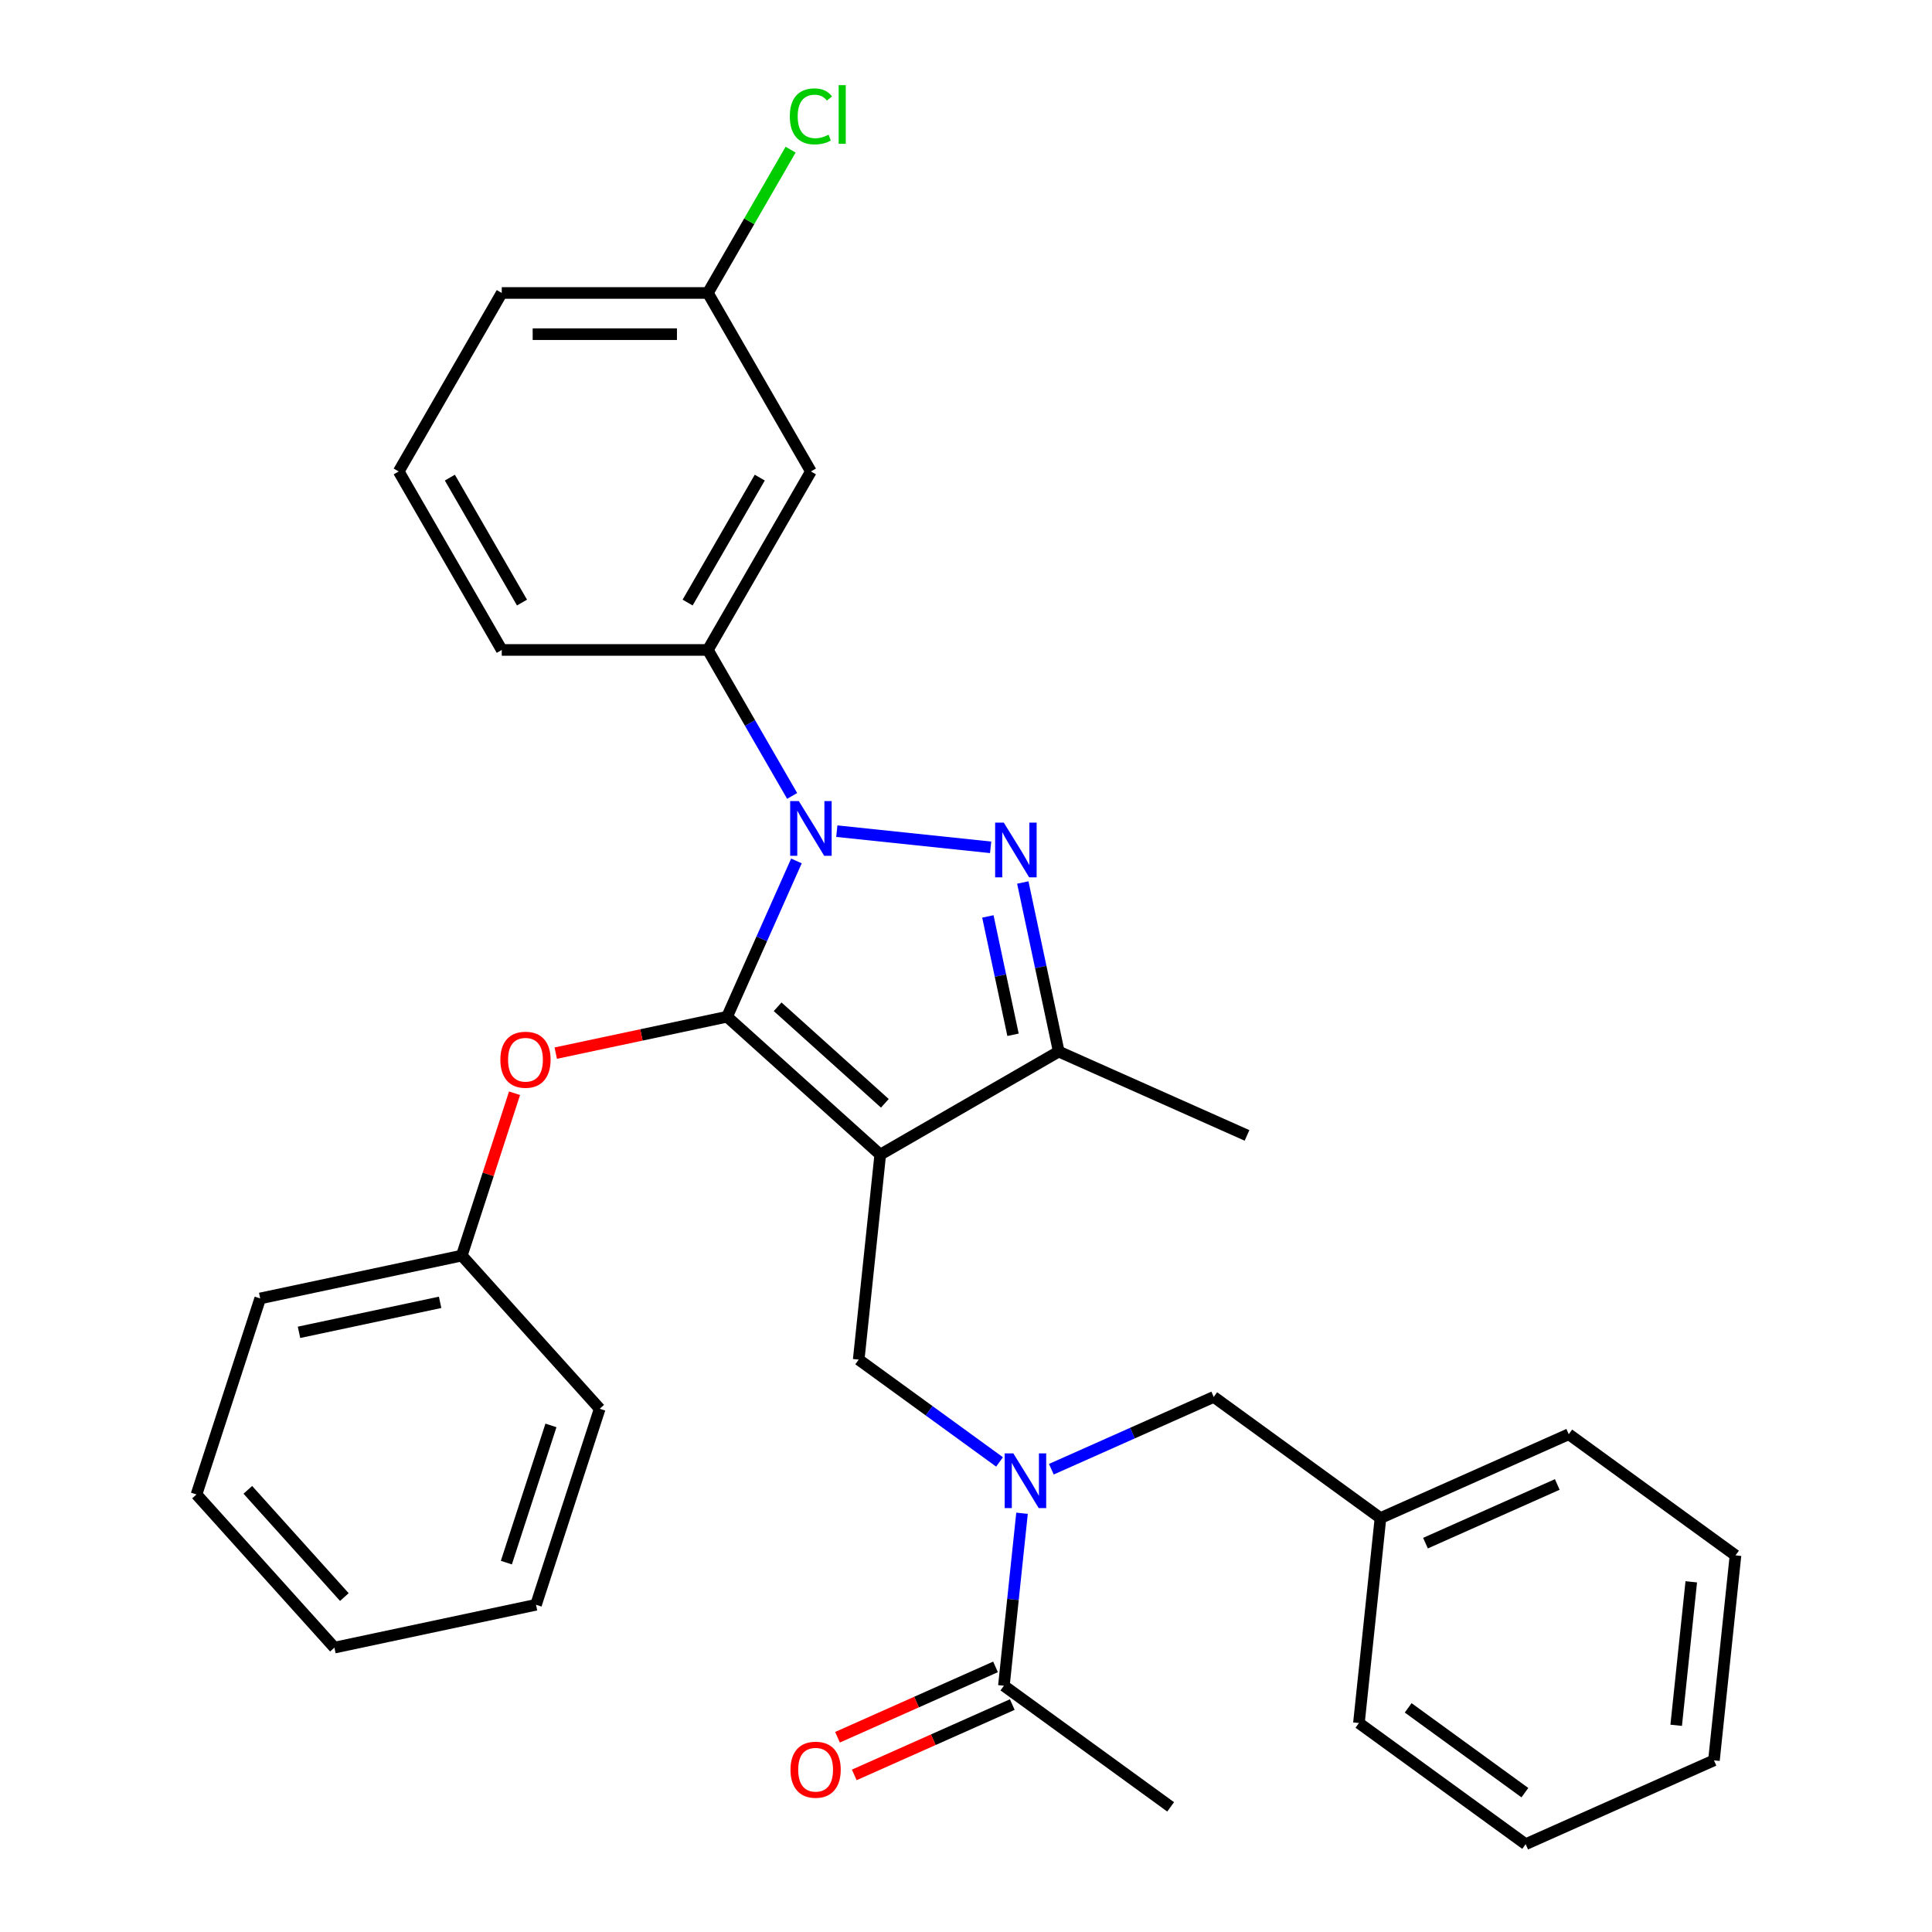 <?xml version='1.0' encoding='iso-8859-1'?>
<svg version='1.1' baseProfile='full'
              xmlns='http://www.w3.org/2000/svg'
                      xmlns:rdkit='http://www.rdkit.org/xml'
                      xmlns:xlink='http://www.w3.org/1999/xlink'
                  xml:space='preserve'
width='1000px' height='1000px' viewBox='0 0 1000 1000'>
<!-- END OF HEADER -->
<rect style='opacity:1.0;fill:#FFFFFF;stroke:none' width='1000' height='1000' x='0' y='0'> </rect>
<path class='bond-0' d='M 376.337,526.253 L 455.614,597.635' style='fill:none;fill-rule:evenodd;stroke:#000000;stroke-width:6px;stroke-linecap:butt;stroke-linejoin:miter;stroke-opacity:1' />
<path class='bond-0' d='M 402.505,521.105 L 457.999,571.072' style='fill:none;fill-rule:evenodd;stroke:#000000;stroke-width:6px;stroke-linecap:butt;stroke-linejoin:miter;stroke-opacity:1' />
<path class='bond-1' d='M 376.337,526.253 L 394.286,485.938' style='fill:none;fill-rule:evenodd;stroke:#000000;stroke-width:6px;stroke-linecap:butt;stroke-linejoin:miter;stroke-opacity:1' />
<path class='bond-1' d='M 394.286,485.938 L 412.235,445.624' style='fill:none;fill-rule:evenodd;stroke:#0000FF;stroke-width:6px;stroke-linecap:butt;stroke-linejoin:miter;stroke-opacity:1' />
<path class='bond-7' d='M 376.337,526.253 L 331.996,535.678' style='fill:none;fill-rule:evenodd;stroke:#000000;stroke-width:6px;stroke-linecap:butt;stroke-linejoin:miter;stroke-opacity:1' />
<path class='bond-7' d='M 331.996,535.678 L 287.656,545.102' style='fill:none;fill-rule:evenodd;stroke:#FF0000;stroke-width:6px;stroke-linecap:butt;stroke-linejoin:miter;stroke-opacity:1' />
<path class='bond-3' d='M 455.614,597.635 L 548.001,544.295' style='fill:none;fill-rule:evenodd;stroke:#000000;stroke-width:6px;stroke-linecap:butt;stroke-linejoin:miter;stroke-opacity:1' />
<path class='bond-4' d='M 455.614,597.635 L 444.463,703.729' style='fill:none;fill-rule:evenodd;stroke:#000000;stroke-width:6px;stroke-linecap:butt;stroke-linejoin:miter;stroke-opacity:1' />
<path class='bond-2' d='M 433.134,430.206 L 512.751,438.574' style='fill:none;fill-rule:evenodd;stroke:#0000FF;stroke-width:6px;stroke-linecap:butt;stroke-linejoin:miter;stroke-opacity:1' />
<path class='bond-6' d='M 410.012,411.97 L 388.2,374.19' style='fill:none;fill-rule:evenodd;stroke:#0000FF;stroke-width:6px;stroke-linecap:butt;stroke-linejoin:miter;stroke-opacity:1' />
<path class='bond-6' d='M 388.2,374.19 L 366.387,336.411' style='fill:none;fill-rule:evenodd;stroke:#000000;stroke-width:6px;stroke-linecap:butt;stroke-linejoin:miter;stroke-opacity:1' />
<path class='bond-31' d='M 529.398,456.775 L 538.699,500.535' style='fill:none;fill-rule:evenodd;stroke:#0000FF;stroke-width:6px;stroke-linecap:butt;stroke-linejoin:miter;stroke-opacity:1' />
<path class='bond-31' d='M 538.699,500.535 L 548.001,544.295' style='fill:none;fill-rule:evenodd;stroke:#000000;stroke-width:6px;stroke-linecap:butt;stroke-linejoin:miter;stroke-opacity:1' />
<path class='bond-31' d='M 511.319,474.339 L 517.83,504.971' style='fill:none;fill-rule:evenodd;stroke:#0000FF;stroke-width:6px;stroke-linecap:butt;stroke-linejoin:miter;stroke-opacity:1' />
<path class='bond-31' d='M 517.83,504.971 L 524.341,535.603' style='fill:none;fill-rule:evenodd;stroke:#000000;stroke-width:6px;stroke-linecap:butt;stroke-linejoin:miter;stroke-opacity:1' />
<path class='bond-16' d='M 548.001,544.295 L 645.456,587.686' style='fill:none;fill-rule:evenodd;stroke:#000000;stroke-width:6px;stroke-linecap:butt;stroke-linejoin:miter;stroke-opacity:1' />
<path class='bond-5' d='M 444.463,703.729 L 480.912,730.211' style='fill:none;fill-rule:evenodd;stroke:#000000;stroke-width:6px;stroke-linecap:butt;stroke-linejoin:miter;stroke-opacity:1' />
<path class='bond-5' d='M 480.912,730.211 L 517.361,756.692' style='fill:none;fill-rule:evenodd;stroke:#0000FF;stroke-width:6px;stroke-linecap:butt;stroke-linejoin:miter;stroke-opacity:1' />
<path class='bond-8' d='M 529,783.26 L 524.308,827.894' style='fill:none;fill-rule:evenodd;stroke:#0000FF;stroke-width:6px;stroke-linecap:butt;stroke-linejoin:miter;stroke-opacity:1' />
<path class='bond-8' d='M 524.308,827.894 L 519.617,872.527' style='fill:none;fill-rule:evenodd;stroke:#000000;stroke-width:6px;stroke-linecap:butt;stroke-linejoin:miter;stroke-opacity:1' />
<path class='bond-10' d='M 544.175,760.464 L 586.199,741.753' style='fill:none;fill-rule:evenodd;stroke:#0000FF;stroke-width:6px;stroke-linecap:butt;stroke-linejoin:miter;stroke-opacity:1' />
<path class='bond-10' d='M 586.199,741.753 L 628.224,723.043' style='fill:none;fill-rule:evenodd;stroke:#000000;stroke-width:6px;stroke-linecap:butt;stroke-linejoin:miter;stroke-opacity:1' />
<path class='bond-9' d='M 366.387,336.411 L 419.727,244.024' style='fill:none;fill-rule:evenodd;stroke:#000000;stroke-width:6px;stroke-linecap:butt;stroke-linejoin:miter;stroke-opacity:1' />
<path class='bond-9' d='M 355.911,311.885 L 393.249,247.214' style='fill:none;fill-rule:evenodd;stroke:#000000;stroke-width:6px;stroke-linecap:butt;stroke-linejoin:miter;stroke-opacity:1' />
<path class='bond-17' d='M 366.387,336.411 L 259.709,336.411' style='fill:none;fill-rule:evenodd;stroke:#000000;stroke-width:6px;stroke-linecap:butt;stroke-linejoin:miter;stroke-opacity:1' />
<path class='bond-13' d='M 266.327,565.859 L 252.675,607.875' style='fill:none;fill-rule:evenodd;stroke:#FF0000;stroke-width:6px;stroke-linecap:butt;stroke-linejoin:miter;stroke-opacity:1' />
<path class='bond-13' d='M 252.675,607.875 L 239.024,649.89' style='fill:none;fill-rule:evenodd;stroke:#000000;stroke-width:6px;stroke-linecap:butt;stroke-linejoin:miter;stroke-opacity:1' />
<path class='bond-11' d='M 515.278,862.782 L 474.384,880.989' style='fill:none;fill-rule:evenodd;stroke:#000000;stroke-width:6px;stroke-linecap:butt;stroke-linejoin:miter;stroke-opacity:1' />
<path class='bond-11' d='M 474.384,880.989 L 433.489,899.196' style='fill:none;fill-rule:evenodd;stroke:#FF0000;stroke-width:6px;stroke-linecap:butt;stroke-linejoin:miter;stroke-opacity:1' />
<path class='bond-11' d='M 523.956,882.273 L 483.062,900.48' style='fill:none;fill-rule:evenodd;stroke:#000000;stroke-width:6px;stroke-linecap:butt;stroke-linejoin:miter;stroke-opacity:1' />
<path class='bond-11' d='M 483.062,900.48 L 442.167,918.688' style='fill:none;fill-rule:evenodd;stroke:#FF0000;stroke-width:6px;stroke-linecap:butt;stroke-linejoin:miter;stroke-opacity:1' />
<path class='bond-18' d='M 519.617,872.527 L 605.922,935.231' style='fill:none;fill-rule:evenodd;stroke:#000000;stroke-width:6px;stroke-linecap:butt;stroke-linejoin:miter;stroke-opacity:1' />
<path class='bond-12' d='M 419.727,244.024 L 366.387,151.638' style='fill:none;fill-rule:evenodd;stroke:#000000;stroke-width:6px;stroke-linecap:butt;stroke-linejoin:miter;stroke-opacity:1' />
<path class='bond-14' d='M 628.224,723.043 L 714.529,785.747' style='fill:none;fill-rule:evenodd;stroke:#000000;stroke-width:6px;stroke-linecap:butt;stroke-linejoin:miter;stroke-opacity:1' />
<path class='bond-15' d='M 366.387,151.638 L 387.801,114.548' style='fill:none;fill-rule:evenodd;stroke:#000000;stroke-width:6px;stroke-linecap:butt;stroke-linejoin:miter;stroke-opacity:1' />
<path class='bond-15' d='M 387.801,114.548 L 409.215,77.458' style='fill:none;fill-rule:evenodd;stroke:#00CC00;stroke-width:6px;stroke-linecap:butt;stroke-linejoin:miter;stroke-opacity:1' />
<path class='bond-32' d='M 366.387,151.638 L 259.709,151.638' style='fill:none;fill-rule:evenodd;stroke:#000000;stroke-width:6px;stroke-linecap:butt;stroke-linejoin:miter;stroke-opacity:1' />
<path class='bond-32' d='M 350.386,172.974 L 275.711,172.974' style='fill:none;fill-rule:evenodd;stroke:#000000;stroke-width:6px;stroke-linecap:butt;stroke-linejoin:miter;stroke-opacity:1' />
<path class='bond-21' d='M 239.024,649.89 L 134.676,672.07' style='fill:none;fill-rule:evenodd;stroke:#000000;stroke-width:6px;stroke-linecap:butt;stroke-linejoin:miter;stroke-opacity:1' />
<path class='bond-21' d='M 227.807,674.086 L 154.764,689.612' style='fill:none;fill-rule:evenodd;stroke:#000000;stroke-width:6px;stroke-linecap:butt;stroke-linejoin:miter;stroke-opacity:1' />
<path class='bond-22' d='M 239.024,649.89 L 310.406,729.168' style='fill:none;fill-rule:evenodd;stroke:#000000;stroke-width:6px;stroke-linecap:butt;stroke-linejoin:miter;stroke-opacity:1' />
<path class='bond-23' d='M 714.529,785.747 L 811.984,742.357' style='fill:none;fill-rule:evenodd;stroke:#000000;stroke-width:6px;stroke-linecap:butt;stroke-linejoin:miter;stroke-opacity:1' />
<path class='bond-23' d='M 737.825,798.73 L 806.044,768.357' style='fill:none;fill-rule:evenodd;stroke:#000000;stroke-width:6px;stroke-linecap:butt;stroke-linejoin:miter;stroke-opacity:1' />
<path class='bond-24' d='M 714.529,785.747 L 703.378,891.841' style='fill:none;fill-rule:evenodd;stroke:#000000;stroke-width:6px;stroke-linecap:butt;stroke-linejoin:miter;stroke-opacity:1' />
<path class='bond-19' d='M 259.709,336.411 L 206.369,244.024' style='fill:none;fill-rule:evenodd;stroke:#000000;stroke-width:6px;stroke-linecap:butt;stroke-linejoin:miter;stroke-opacity:1' />
<path class='bond-19' d='M 270.185,311.885 L 232.848,247.214' style='fill:none;fill-rule:evenodd;stroke:#000000;stroke-width:6px;stroke-linecap:butt;stroke-linejoin:miter;stroke-opacity:1' />
<path class='bond-20' d='M 206.369,244.024 L 259.709,151.638' style='fill:none;fill-rule:evenodd;stroke:#000000;stroke-width:6px;stroke-linecap:butt;stroke-linejoin:miter;stroke-opacity:1' />
<path class='bond-25' d='M 134.676,672.07 L 101.711,773.527' style='fill:none;fill-rule:evenodd;stroke:#000000;stroke-width:6px;stroke-linecap:butt;stroke-linejoin:miter;stroke-opacity:1' />
<path class='bond-26' d='M 310.406,729.168 L 277.44,830.625' style='fill:none;fill-rule:evenodd;stroke:#000000;stroke-width:6px;stroke-linecap:butt;stroke-linejoin:miter;stroke-opacity:1' />
<path class='bond-26' d='M 285.169,737.793 L 262.093,808.813' style='fill:none;fill-rule:evenodd;stroke:#000000;stroke-width:6px;stroke-linecap:butt;stroke-linejoin:miter;stroke-opacity:1' />
<path class='bond-27' d='M 811.984,742.357 L 898.289,805.061' style='fill:none;fill-rule:evenodd;stroke:#000000;stroke-width:6px;stroke-linecap:butt;stroke-linejoin:miter;stroke-opacity:1' />
<path class='bond-28' d='M 703.378,891.841 L 789.683,954.545' style='fill:none;fill-rule:evenodd;stroke:#000000;stroke-width:6px;stroke-linecap:butt;stroke-linejoin:miter;stroke-opacity:1' />
<path class='bond-28' d='M 728.864,883.986 L 789.278,927.879' style='fill:none;fill-rule:evenodd;stroke:#000000;stroke-width:6px;stroke-linecap:butt;stroke-linejoin:miter;stroke-opacity:1' />
<path class='bond-33' d='M 101.711,773.527 L 173.093,852.805' style='fill:none;fill-rule:evenodd;stroke:#000000;stroke-width:6px;stroke-linecap:butt;stroke-linejoin:miter;stroke-opacity:1' />
<path class='bond-33' d='M 128.274,771.142 L 178.241,826.637' style='fill:none;fill-rule:evenodd;stroke:#000000;stroke-width:6px;stroke-linecap:butt;stroke-linejoin:miter;stroke-opacity:1' />
<path class='bond-29' d='M 277.44,830.625 L 173.093,852.805' style='fill:none;fill-rule:evenodd;stroke:#000000;stroke-width:6px;stroke-linecap:butt;stroke-linejoin:miter;stroke-opacity:1' />
<path class='bond-34' d='M 898.289,805.061 L 887.138,911.155' style='fill:none;fill-rule:evenodd;stroke:#000000;stroke-width:6px;stroke-linecap:butt;stroke-linejoin:miter;stroke-opacity:1' />
<path class='bond-34' d='M 875.398,818.745 L 867.592,893.011' style='fill:none;fill-rule:evenodd;stroke:#000000;stroke-width:6px;stroke-linecap:butt;stroke-linejoin:miter;stroke-opacity:1' />
<path class='bond-30' d='M 789.683,954.545 L 887.138,911.155' style='fill:none;fill-rule:evenodd;stroke:#000000;stroke-width:6px;stroke-linecap:butt;stroke-linejoin:miter;stroke-opacity:1' />
<path  class='atom-2' d='M 413.467 414.637
L 422.747 429.637
Q 423.667 431.117, 425.147 433.797
Q 426.627 436.477, 426.707 436.637
L 426.707 414.637
L 430.467 414.637
L 430.467 442.957
L 426.587 442.957
L 416.627 426.557
Q 415.467 424.637, 414.227 422.437
Q 413.027 420.237, 412.667 419.557
L 412.667 442.957
L 408.987 442.957
L 408.987 414.637
L 413.467 414.637
' fill='#0000FF'/>
<path  class='atom-3' d='M 519.561 425.788
L 528.841 440.788
Q 529.761 442.268, 531.241 444.948
Q 532.721 447.628, 532.801 447.788
L 532.801 425.788
L 536.561 425.788
L 536.561 454.108
L 532.681 454.108
L 522.721 437.708
Q 521.561 435.788, 520.321 433.588
Q 519.121 431.388, 518.761 430.708
L 518.761 454.108
L 515.081 454.108
L 515.081 425.788
L 519.561 425.788
' fill='#0000FF'/>
<path  class='atom-6' d='M 524.508 752.273
L 533.788 767.273
Q 534.708 768.753, 536.188 771.433
Q 537.668 774.113, 537.748 774.273
L 537.748 752.273
L 541.508 752.273
L 541.508 780.593
L 537.628 780.593
L 527.668 764.193
Q 526.508 762.273, 525.268 760.073
Q 524.068 757.873, 523.708 757.193
L 523.708 780.593
L 520.028 780.593
L 520.028 752.273
L 524.508 752.273
' fill='#0000FF'/>
<path  class='atom-8' d='M 258.989 548.513
Q 258.989 541.713, 262.349 537.913
Q 265.709 534.113, 271.989 534.113
Q 278.269 534.113, 281.629 537.913
Q 284.989 541.713, 284.989 548.513
Q 284.989 555.393, 281.589 559.313
Q 278.189 563.193, 271.989 563.193
Q 265.749 563.193, 262.349 559.313
Q 258.989 555.433, 258.989 548.513
M 271.989 559.993
Q 276.309 559.993, 278.629 557.113
Q 280.989 554.193, 280.989 548.513
Q 280.989 542.953, 278.629 540.153
Q 276.309 537.313, 271.989 537.313
Q 267.669 537.313, 265.309 540.113
Q 262.989 542.913, 262.989 548.513
Q 262.989 554.233, 265.309 557.113
Q 267.669 559.993, 271.989 559.993
' fill='#FF0000'/>
<path  class='atom-12' d='M 409.161 915.997
Q 409.161 909.197, 412.521 905.397
Q 415.881 901.597, 422.161 901.597
Q 428.441 901.597, 431.801 905.397
Q 435.161 909.197, 435.161 915.997
Q 435.161 922.877, 431.761 926.797
Q 428.361 930.677, 422.161 930.677
Q 415.921 930.677, 412.521 926.797
Q 409.161 922.917, 409.161 915.997
M 422.161 927.477
Q 426.481 927.477, 428.801 924.597
Q 431.161 921.677, 431.161 915.997
Q 431.161 910.437, 428.801 907.637
Q 426.481 904.797, 422.161 904.797
Q 417.841 904.797, 415.481 907.597
Q 413.161 910.397, 413.161 915.997
Q 413.161 921.717, 415.481 924.597
Q 417.841 927.477, 422.161 927.477
' fill='#FF0000'/>
<path  class='atom-16' d='M 408.807 60.231
Q 408.807 53.191, 412.087 49.511
Q 415.407 45.791, 421.687 45.791
Q 427.527 45.791, 430.647 49.911
L 428.007 52.071
Q 425.727 49.071, 421.687 49.071
Q 417.407 49.071, 415.127 51.951
Q 412.887 54.791, 412.887 60.231
Q 412.887 65.831, 415.207 68.711
Q 417.567 71.591, 422.127 71.591
Q 425.247 71.591, 428.887 69.711
L 430.007 72.711
Q 428.527 73.671, 426.287 74.231
Q 424.047 74.791, 421.567 74.791
Q 415.407 74.791, 412.087 71.031
Q 408.807 67.271, 408.807 60.231
' fill='#00CC00'/>
<path  class='atom-16' d='M 434.087 44.071
L 437.767 44.071
L 437.767 74.431
L 434.087 74.431
L 434.087 44.071
' fill='#00CC00'/>
</svg>
